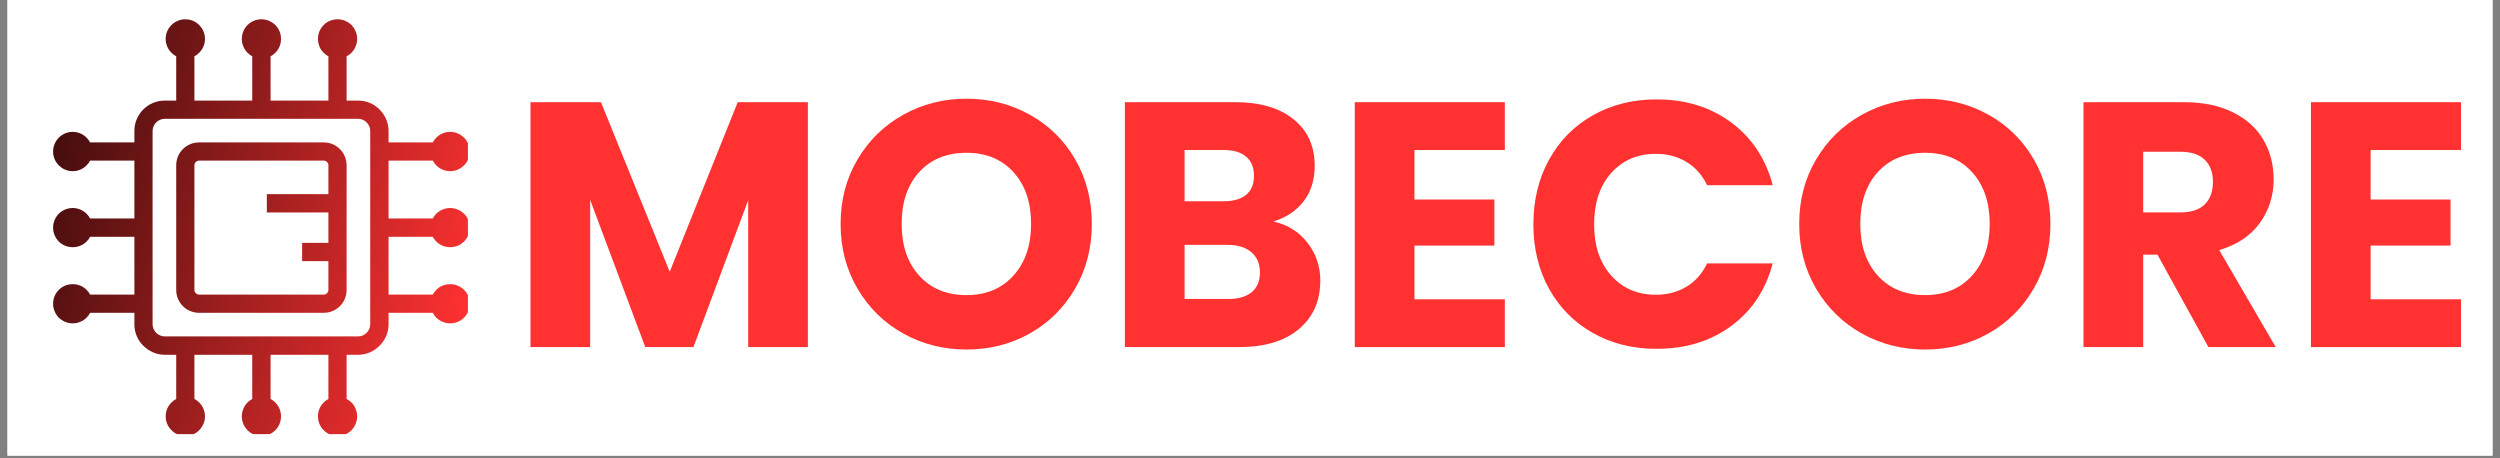 <?xml version="1.0" encoding="UTF-8"?>
<svg xmlns="http://www.w3.org/2000/svg" xmlns:xlink="http://www.w3.org/1999/xlink" width="1200" zoomAndPan="magnify" viewBox="0 0 900 165" height="220" preserveAspectRatio="xMidYMid meet" version="1.0">
  <rect x="0" y="0" width="900" height="165" fill="#808080" stroke="none"/>
  <defs>
    <g></g>
    <clipPath id="9f8129c378">
      <path d="M 2.711 0 L 897.289 0 L 897.289 164.008 L 2.711 164.008 Z M 2.711 0 " clip-rule="nonzero"></path>
    </clipPath>
    <clipPath id="51ac3d36e9">
      <path d="M 13 0 L 895 0 L 895 164.008 L 13 164.008 Z M 13 0 " clip-rule="nonzero"></path>
    </clipPath>
    <clipPath id="0698d7934c">
      <path d="M 6.113 6.941 L 155.457 6.941 L 155.457 156.285 L 6.113 156.285 Z M 6.113 6.941 " clip-rule="nonzero"></path>
    </clipPath>
    <clipPath id="50ac20ef6f">
      <path d="M 6.113 54.57 C 6.113 52.621 6.91 50.82 8.164 49.57 C 9.465 48.27 11.215 47.469 13.164 47.469 C 15.117 47.469 16.918 48.27 18.168 49.57 C 18.668 50.07 19.121 50.621 19.418 51.27 L 35.379 51.27 L 35.379 47.168 C 35.379 44.113 36.582 41.414 38.582 39.414 C 40.582 37.41 43.285 36.211 46.336 36.211 L 50.438 36.211 L 50.438 20.25 C 49.789 19.949 49.238 19.5 48.738 19 C 47.438 17.75 46.637 15.949 46.637 13.996 C 46.637 12.047 47.438 10.293 48.738 8.992 C 49.988 7.742 51.789 6.941 53.742 6.941 C 55.691 6.941 57.441 7.742 58.695 8.992 C 59.996 10.293 60.797 12.047 60.797 13.996 C 60.797 15.949 59.996 17.75 58.695 19 C 58.195 19.5 57.645 19.949 56.992 20.25 L 56.992 36.211 L 77.805 36.211 L 77.805 20.25 C 77.207 19.949 76.605 19.5 76.105 19 C 74.855 17.75 74.055 15.949 74.055 13.996 C 74.055 12.047 74.855 10.293 76.105 8.992 C 77.406 7.742 79.156 6.941 81.109 6.941 C 83.059 6.941 84.809 7.742 86.109 8.992 C 87.41 10.293 88.164 12.047 88.164 13.996 C 88.164 15.949 87.41 17.75 86.109 19 C 85.609 19.5 85.059 19.949 84.41 20.25 L 84.41 36.211 L 105.223 36.211 L 105.223 20.25 C 104.574 19.949 104.023 19.5 103.523 19 C 102.223 17.75 101.469 15.949 101.469 13.996 C 101.469 12.047 102.223 10.293 103.523 8.992 C 104.773 7.742 106.574 6.941 108.523 6.941 C 110.477 6.941 112.227 7.742 113.527 8.992 C 114.777 10.293 115.578 12.047 115.578 13.996 C 115.578 15.949 114.777 17.75 113.527 19 C 113.027 19.5 112.426 19.949 111.777 20.25 L 111.777 36.211 L 115.93 36.211 C 118.93 36.211 121.684 37.41 123.633 39.414 C 125.637 41.414 126.887 44.113 126.887 47.168 L 126.887 51.27 L 142.797 51.27 C 143.148 50.621 143.547 50.07 144.047 49.57 C 145.348 48.27 147.098 47.469 149.051 47.469 C 151 47.469 152.754 48.27 154.055 49.57 C 155.355 50.82 156.105 52.621 156.105 54.57 C 156.105 56.523 155.355 58.273 154.055 59.523 C 152.754 60.824 151 61.625 149.051 61.625 C 147.098 61.625 145.348 60.824 144.047 59.523 C 143.547 59.023 143.148 58.473 142.797 57.824 L 126.887 57.824 L 126.887 78.637 L 142.797 78.637 C 143.148 78.035 143.547 77.438 144.047 76.938 C 145.348 75.684 147.098 74.883 149.051 74.883 C 151 74.883 152.754 75.684 154.055 76.938 C 155.355 78.238 156.105 79.988 156.105 81.938 C 156.105 83.891 155.355 85.641 154.055 86.941 C 152.754 88.242 151 88.992 149.051 88.992 C 147.098 88.992 145.348 88.242 144.047 86.941 C 143.547 86.441 143.148 85.891 142.797 85.242 L 126.887 85.242 L 126.887 106.055 L 142.797 106.055 C 143.148 105.402 143.547 104.852 144.047 104.352 C 145.348 103.051 147.098 102.301 149.051 102.301 C 151 102.301 152.754 103.051 154.055 104.352 C 155.355 105.602 156.105 107.406 156.105 109.355 C 156.105 111.309 155.355 113.059 154.055 114.359 C 152.754 115.609 151 116.41 149.051 116.41 C 147.098 116.41 145.348 115.609 144.047 114.359 C 143.547 113.859 143.148 113.258 142.797 112.609 L 126.887 112.609 L 126.887 116.762 C 126.887 119.762 125.637 122.516 123.633 124.465 C 121.684 126.465 118.93 127.719 115.93 127.719 L 111.777 127.719 L 111.777 143.629 C 112.426 143.977 113.027 144.379 113.527 144.879 C 114.777 146.18 115.578 147.93 115.578 149.883 C 115.578 151.832 114.777 153.582 113.527 154.883 C 112.227 156.184 110.477 156.934 108.523 156.934 C 106.574 156.934 104.773 156.184 103.523 154.883 C 102.223 153.582 101.469 151.832 101.469 149.883 C 101.469 147.93 102.223 146.18 103.523 144.879 C 104.023 144.379 104.574 143.977 105.223 143.629 L 105.223 127.719 L 84.41 127.719 L 84.41 143.629 C 85.059 143.977 85.609 144.379 86.109 144.879 C 87.41 146.18 88.164 147.93 88.164 149.883 C 88.164 151.832 87.41 153.582 86.109 154.883 C 84.809 156.184 83.059 156.934 81.109 156.934 C 79.156 156.934 77.406 156.184 76.105 154.883 C 74.855 153.582 74.055 151.832 74.055 149.883 C 74.055 147.93 74.855 146.18 76.105 144.879 C 76.605 144.379 77.207 143.977 77.805 143.629 L 77.805 127.719 L 56.992 127.719 L 56.992 143.629 C 57.645 143.977 58.195 144.379 58.695 144.879 C 59.996 146.18 60.797 147.93 60.797 149.883 C 60.797 151.832 59.996 153.582 58.695 154.883 C 57.441 156.184 55.691 156.934 53.742 156.934 C 51.789 156.934 49.988 156.184 48.738 154.883 C 47.438 153.582 46.637 151.832 46.637 149.883 C 46.637 147.93 47.438 146.18 48.738 144.879 C 49.238 144.379 49.789 143.977 50.438 143.629 L 50.438 127.719 L 46.336 127.719 C 43.285 127.719 40.582 126.465 38.582 124.465 C 36.582 122.516 35.379 119.762 35.379 116.762 L 35.379 112.609 L 19.418 112.609 C 19.121 113.258 18.668 113.859 18.168 114.359 C 16.918 115.609 15.117 116.41 13.164 116.41 C 11.215 116.41 9.465 115.609 8.164 114.359 C 6.91 113.059 6.113 111.309 6.113 109.355 C 6.113 107.406 6.91 105.602 8.164 104.352 C 9.465 103.051 11.215 102.301 13.164 102.301 C 15.117 102.301 16.918 103.051 18.168 104.352 C 18.668 104.852 19.121 105.402 19.418 106.055 L 35.379 106.055 L 35.379 85.242 L 19.418 85.242 C 19.121 85.891 18.668 86.441 18.168 86.941 C 16.918 88.242 15.117 88.992 13.164 88.992 C 11.215 88.992 9.465 88.242 8.164 86.941 C 6.91 85.641 6.113 83.891 6.113 81.938 C 6.113 79.988 6.91 78.238 8.164 76.938 C 9.465 75.684 11.215 74.883 13.164 74.883 C 15.117 74.883 16.918 75.684 18.168 76.938 C 18.668 77.438 19.121 78.035 19.418 78.637 L 35.379 78.637 L 35.379 57.824 L 19.418 57.824 C 19.121 58.473 18.668 59.023 18.168 59.523 C 16.918 60.824 15.117 61.625 13.164 61.625 C 11.215 61.625 9.465 60.824 8.164 59.523 C 6.91 58.273 6.113 56.523 6.113 54.57 Z M 58.695 51.27 L 103.57 51.27 C 105.824 51.27 107.875 52.172 109.375 53.672 C 110.875 55.172 111.777 57.223 111.777 59.523 L 111.777 104.402 C 111.777 106.652 110.875 108.707 109.375 110.207 C 107.875 111.707 105.824 112.609 103.57 112.609 L 58.695 112.609 C 56.395 112.609 54.34 111.707 52.84 110.207 C 51.34 108.707 50.438 106.652 50.438 104.402 L 50.438 59.523 C 50.438 57.223 51.34 55.172 52.84 53.672 C 54.34 52.172 56.395 51.27 58.695 51.27 Z M 103.57 57.824 L 58.695 57.824 C 58.195 57.824 57.793 58.023 57.492 58.324 C 57.191 58.625 56.992 59.023 56.992 59.523 L 56.992 104.402 C 56.992 104.852 57.191 105.254 57.492 105.555 C 57.793 105.855 58.195 106.055 58.695 106.055 L 103.57 106.055 C 104.023 106.055 104.422 105.855 104.723 105.555 C 105.023 105.254 105.223 104.852 105.223 104.402 L 105.223 93.996 L 95.766 93.996 L 95.766 87.441 L 105.223 87.441 L 105.223 76.484 L 83.059 76.484 L 83.059 69.883 L 105.223 69.883 L 105.223 59.523 C 105.223 59.023 105.023 58.625 104.723 58.324 C 104.422 58.023 104.023 57.824 103.57 57.824 Z M 115.93 42.766 L 46.336 42.766 C 45.137 42.766 44.035 43.266 43.234 44.066 C 42.434 44.867 41.934 45.965 41.934 47.168 L 41.934 116.762 C 41.934 117.961 42.434 119.012 43.234 119.812 C 44.035 120.613 45.137 121.113 46.336 121.113 L 115.93 121.113 C 117.129 121.113 118.18 120.613 118.98 119.812 C 119.781 119.012 120.281 117.961 120.281 116.762 L 120.281 47.168 C 120.281 45.965 119.781 44.867 118.98 44.066 C 118.18 43.266 117.129 42.766 115.93 42.766 Z M 115.93 42.766 " clip-rule="evenodd"></path>
    </clipPath>
    <linearGradient x1="-2.797" gradientTransform="matrix(5.003, 0, 0, 5.003, 6.111, 6.942)" y1="9.079" x2="32.865" gradientUnits="userSpaceOnUse" y2="20.065" id="41e1450202">
      <stop stop-opacity="1" stop-color="rgb(21.33%, 4.099%, 4.099%)" offset="0"></stop>
      <stop stop-opacity="1" stop-color="rgb(21.66%, 4.161%, 4.161%)" offset="0.004"></stop>
      <stop stop-opacity="1" stop-color="rgb(21.989%, 4.225%, 4.225%)" offset="0.008"></stop>
      <stop stop-opacity="1" stop-color="rgb(22.319%, 4.288%, 4.288%)" offset="0.012"></stop>
      <stop stop-opacity="1" stop-color="rgb(22.649%, 4.352%, 4.352%)" offset="0.016"></stop>
      <stop stop-opacity="1" stop-color="rgb(22.977%, 4.414%, 4.414%)" offset="0.02"></stop>
      <stop stop-opacity="1" stop-color="rgb(23.306%, 4.478%, 4.478%)" offset="0.023"></stop>
      <stop stop-opacity="1" stop-color="rgb(23.636%, 4.541%, 4.541%)" offset="0.027"></stop>
      <stop stop-opacity="1" stop-color="rgb(23.965%, 4.605%, 4.605%)" offset="0.031"></stop>
      <stop stop-opacity="1" stop-color="rgb(24.294%, 4.668%, 4.668%)" offset="0.035"></stop>
      <stop stop-opacity="1" stop-color="rgb(24.623%, 4.732%, 4.732%)" offset="0.039"></stop>
      <stop stop-opacity="1" stop-color="rgb(24.953%, 4.794%, 4.794%)" offset="0.043"></stop>
      <stop stop-opacity="1" stop-color="rgb(25.282%, 4.858%, 4.858%)" offset="0.047"></stop>
      <stop stop-opacity="1" stop-color="rgb(25.612%, 4.921%, 4.921%)" offset="0.051"></stop>
      <stop stop-opacity="1" stop-color="rgb(25.941%, 4.985%, 4.985%)" offset="0.055"></stop>
      <stop stop-opacity="1" stop-color="rgb(26.27%, 5.048%, 5.048%)" offset="0.059"></stop>
      <stop stop-opacity="1" stop-color="rgb(26.599%, 5.112%, 5.112%)" offset="0.062"></stop>
      <stop stop-opacity="1" stop-color="rgb(26.929%, 5.174%, 5.174%)" offset="0.066"></stop>
      <stop stop-opacity="1" stop-color="rgb(27.258%, 5.238%, 5.238%)" offset="0.07"></stop>
      <stop stop-opacity="1" stop-color="rgb(27.588%, 5.301%, 5.301%)" offset="0.074"></stop>
      <stop stop-opacity="1" stop-color="rgb(27.917%, 5.365%, 5.365%)" offset="0.078"></stop>
      <stop stop-opacity="1" stop-color="rgb(28.246%, 5.428%, 5.428%)" offset="0.082"></stop>
      <stop stop-opacity="1" stop-color="rgb(28.575%, 5.492%, 5.492%)" offset="0.086"></stop>
      <stop stop-opacity="1" stop-color="rgb(28.905%, 5.554%, 5.554%)" offset="0.09"></stop>
      <stop stop-opacity="1" stop-color="rgb(29.234%, 5.618%, 5.618%)" offset="0.094"></stop>
      <stop stop-opacity="1" stop-color="rgb(29.564%, 5.681%, 5.681%)" offset="0.098"></stop>
      <stop stop-opacity="1" stop-color="rgb(29.893%, 5.745%, 5.745%)" offset="0.102"></stop>
      <stop stop-opacity="1" stop-color="rgb(30.222%, 5.807%, 5.807%)" offset="0.105"></stop>
      <stop stop-opacity="1" stop-color="rgb(30.551%, 5.872%, 5.872%)" offset="0.109"></stop>
      <stop stop-opacity="1" stop-color="rgb(30.881%, 5.934%, 5.934%)" offset="0.113"></stop>
      <stop stop-opacity="1" stop-color="rgb(31.21%, 5.998%, 5.998%)" offset="0.117"></stop>
      <stop stop-opacity="1" stop-color="rgb(31.54%, 6.061%, 6.061%)" offset="0.121"></stop>
      <stop stop-opacity="1" stop-color="rgb(31.87%, 6.125%, 6.125%)" offset="0.125"></stop>
      <stop stop-opacity="1" stop-color="rgb(32.198%, 6.187%, 6.187%)" offset="0.129"></stop>
      <stop stop-opacity="1" stop-color="rgb(32.527%, 6.252%, 6.252%)" offset="0.133"></stop>
      <stop stop-opacity="1" stop-color="rgb(32.857%, 6.314%, 6.314%)" offset="0.137"></stop>
      <stop stop-opacity="1" stop-color="rgb(33.186%, 6.378%, 6.378%)" offset="0.141"></stop>
      <stop stop-opacity="1" stop-color="rgb(33.516%, 6.441%, 6.441%)" offset="0.145"></stop>
      <stop stop-opacity="1" stop-color="rgb(33.846%, 6.505%, 6.505%)" offset="0.148"></stop>
      <stop stop-opacity="1" stop-color="rgb(34.174%, 6.567%, 6.567%)" offset="0.152"></stop>
      <stop stop-opacity="1" stop-color="rgb(34.503%, 6.631%, 6.631%)" offset="0.156"></stop>
      <stop stop-opacity="1" stop-color="rgb(34.833%, 6.694%, 6.694%)" offset="0.16"></stop>
      <stop stop-opacity="1" stop-color="rgb(35.162%, 6.758%, 6.758%)" offset="0.164"></stop>
      <stop stop-opacity="1" stop-color="rgb(35.49%, 6.821%, 6.821%)" offset="0.168"></stop>
      <stop stop-opacity="1" stop-color="rgb(35.82%, 6.885%, 6.885%)" offset="0.172"></stop>
      <stop stop-opacity="1" stop-color="rgb(36.15%, 6.947%, 6.947%)" offset="0.176"></stop>
      <stop stop-opacity="1" stop-color="rgb(36.479%, 7.011%, 7.011%)" offset="0.18"></stop>
      <stop stop-opacity="1" stop-color="rgb(36.809%, 7.074%, 7.074%)" offset="0.184"></stop>
      <stop stop-opacity="1" stop-color="rgb(37.138%, 7.138%, 7.138%)" offset="0.188"></stop>
      <stop stop-opacity="1" stop-color="rgb(37.466%, 7.201%, 7.201%)" offset="0.191"></stop>
      <stop stop-opacity="1" stop-color="rgb(37.796%, 7.263%, 7.263%)" offset="0.195"></stop>
      <stop stop-opacity="1" stop-color="rgb(38.126%, 7.326%, 7.326%)" offset="0.199"></stop>
      <stop stop-opacity="1" stop-color="rgb(38.455%, 7.39%, 7.39%)" offset="0.203"></stop>
      <stop stop-opacity="1" stop-color="rgb(38.785%, 7.452%, 7.452%)" offset="0.207"></stop>
      <stop stop-opacity="1" stop-color="rgb(39.114%, 7.516%, 7.516%)" offset="0.211"></stop>
      <stop stop-opacity="1" stop-color="rgb(39.442%, 7.579%, 7.579%)" offset="0.215"></stop>
      <stop stop-opacity="1" stop-color="rgb(39.772%, 7.643%, 7.643%)" offset="0.219"></stop>
      <stop stop-opacity="1" stop-color="rgb(40.102%, 7.706%, 7.706%)" offset="0.223"></stop>
      <stop stop-opacity="1" stop-color="rgb(40.431%, 7.77%, 7.77%)" offset="0.227"></stop>
      <stop stop-opacity="1" stop-color="rgb(40.761%, 7.832%, 7.832%)" offset="0.23"></stop>
      <stop stop-opacity="1" stop-color="rgb(41.09%, 7.896%, 7.896%)" offset="0.234"></stop>
      <stop stop-opacity="1" stop-color="rgb(41.418%, 7.959%, 7.959%)" offset="0.238"></stop>
      <stop stop-opacity="1" stop-color="rgb(41.748%, 8.023%, 8.023%)" offset="0.242"></stop>
      <stop stop-opacity="1" stop-color="rgb(42.078%, 8.086%, 8.086%)" offset="0.246"></stop>
      <stop stop-opacity="1" stop-color="rgb(42.407%, 8.15%, 8.15%)" offset="0.25"></stop>
      <stop stop-opacity="1" stop-color="rgb(42.737%, 8.212%, 8.212%)" offset="0.254"></stop>
      <stop stop-opacity="1" stop-color="rgb(43.066%, 8.276%, 8.276%)" offset="0.258"></stop>
      <stop stop-opacity="1" stop-color="rgb(43.394%, 8.339%, 8.339%)" offset="0.262"></stop>
      <stop stop-opacity="1" stop-color="rgb(43.724%, 8.403%, 8.403%)" offset="0.266"></stop>
      <stop stop-opacity="1" stop-color="rgb(44.054%, 8.466%, 8.466%)" offset="0.27"></stop>
      <stop stop-opacity="1" stop-color="rgb(44.383%, 8.53%, 8.53%)" offset="0.273"></stop>
      <stop stop-opacity="1" stop-color="rgb(44.713%, 8.592%, 8.592%)" offset="0.277"></stop>
      <stop stop-opacity="1" stop-color="rgb(45.042%, 8.656%, 8.656%)" offset="0.281"></stop>
      <stop stop-opacity="1" stop-color="rgb(45.37%, 8.719%, 8.719%)" offset="0.285"></stop>
      <stop stop-opacity="1" stop-color="rgb(45.7%, 8.783%, 8.783%)" offset="0.289"></stop>
      <stop stop-opacity="1" stop-color="rgb(46.03%, 8.846%, 8.846%)" offset="0.293"></stop>
      <stop stop-opacity="1" stop-color="rgb(46.359%, 8.91%, 8.91%)" offset="0.297"></stop>
      <stop stop-opacity="1" stop-color="rgb(46.687%, 8.972%, 8.972%)" offset="0.301"></stop>
      <stop stop-opacity="1" stop-color="rgb(47.017%, 9.036%, 9.036%)" offset="0.305"></stop>
      <stop stop-opacity="1" stop-color="rgb(47.346%, 9.099%, 9.099%)" offset="0.309"></stop>
      <stop stop-opacity="1" stop-color="rgb(47.676%, 9.163%, 9.163%)" offset="0.312"></stop>
      <stop stop-opacity="1" stop-color="rgb(48.006%, 9.225%, 9.225%)" offset="0.316"></stop>
      <stop stop-opacity="1" stop-color="rgb(48.335%, 9.29%, 9.29%)" offset="0.32"></stop>
      <stop stop-opacity="1" stop-color="rgb(48.663%, 9.352%, 9.352%)" offset="0.324"></stop>
      <stop stop-opacity="1" stop-color="rgb(48.993%, 9.416%, 9.416%)" offset="0.328"></stop>
      <stop stop-opacity="1" stop-color="rgb(49.323%, 9.479%, 9.479%)" offset="0.332"></stop>
      <stop stop-opacity="1" stop-color="rgb(49.652%, 9.543%, 9.543%)" offset="0.336"></stop>
      <stop stop-opacity="1" stop-color="rgb(49.982%, 9.605%, 9.605%)" offset="0.34"></stop>
      <stop stop-opacity="1" stop-color="rgb(50.311%, 9.669%, 9.669%)" offset="0.344"></stop>
      <stop stop-opacity="1" stop-color="rgb(50.639%, 9.732%, 9.732%)" offset="0.348"></stop>
      <stop stop-opacity="1" stop-color="rgb(50.969%, 9.796%, 9.796%)" offset="0.352"></stop>
      <stop stop-opacity="1" stop-color="rgb(51.299%, 9.859%, 9.859%)" offset="0.355"></stop>
      <stop stop-opacity="1" stop-color="rgb(51.628%, 9.923%, 9.923%)" offset="0.359"></stop>
      <stop stop-opacity="1" stop-color="rgb(51.958%, 9.985%, 9.985%)" offset="0.363"></stop>
      <stop stop-opacity="1" stop-color="rgb(52.287%, 10.049%, 10.049%)" offset="0.367"></stop>
      <stop stop-opacity="1" stop-color="rgb(52.615%, 10.112%, 10.112%)" offset="0.371"></stop>
      <stop stop-opacity="1" stop-color="rgb(52.945%, 10.176%, 10.176%)" offset="0.375"></stop>
      <stop stop-opacity="1" stop-color="rgb(53.275%, 10.239%, 10.239%)" offset="0.379"></stop>
      <stop stop-opacity="1" stop-color="rgb(53.604%, 10.303%, 10.303%)" offset="0.383"></stop>
      <stop stop-opacity="1" stop-color="rgb(53.934%, 10.365%, 10.365%)" offset="0.387"></stop>
      <stop stop-opacity="1" stop-color="rgb(54.263%, 10.429%, 10.429%)" offset="0.391"></stop>
      <stop stop-opacity="1" stop-color="rgb(54.591%, 10.492%, 10.492%)" offset="0.395"></stop>
      <stop stop-opacity="1" stop-color="rgb(54.921%, 10.555%, 10.555%)" offset="0.398"></stop>
      <stop stop-opacity="1" stop-color="rgb(55.251%, 10.617%, 10.617%)" offset="0.402"></stop>
      <stop stop-opacity="1" stop-color="rgb(55.58%, 10.681%, 10.681%)" offset="0.406"></stop>
      <stop stop-opacity="1" stop-color="rgb(55.91%, 10.744%, 10.744%)" offset="0.41"></stop>
      <stop stop-opacity="1" stop-color="rgb(56.239%, 10.808%, 10.808%)" offset="0.414"></stop>
      <stop stop-opacity="1" stop-color="rgb(56.567%, 10.87%, 10.87%)" offset="0.418"></stop>
      <stop stop-opacity="1" stop-color="rgb(56.897%, 10.934%, 10.934%)" offset="0.422"></stop>
      <stop stop-opacity="1" stop-color="rgb(57.227%, 10.997%, 10.997%)" offset="0.426"></stop>
      <stop stop-opacity="1" stop-color="rgb(57.556%, 11.061%, 11.061%)" offset="0.43"></stop>
      <stop stop-opacity="1" stop-color="rgb(57.884%, 11.124%, 11.124%)" offset="0.434"></stop>
      <stop stop-opacity="1" stop-color="rgb(58.214%, 11.188%, 11.188%)" offset="0.438"></stop>
      <stop stop-opacity="1" stop-color="rgb(58.543%, 11.25%, 11.25%)" offset="0.441"></stop>
      <stop stop-opacity="1" stop-color="rgb(58.873%, 11.314%, 11.314%)" offset="0.445"></stop>
      <stop stop-opacity="1" stop-color="rgb(59.203%, 11.377%, 11.377%)" offset="0.449"></stop>
      <stop stop-opacity="1" stop-color="rgb(59.532%, 11.441%, 11.441%)" offset="0.453"></stop>
      <stop stop-opacity="1" stop-color="rgb(59.86%, 11.504%, 11.504%)" offset="0.457"></stop>
      <stop stop-opacity="1" stop-color="rgb(60.19%, 11.568%, 11.568%)" offset="0.461"></stop>
      <stop stop-opacity="1" stop-color="rgb(60.519%, 11.63%, 11.63%)" offset="0.465"></stop>
      <stop stop-opacity="1" stop-color="rgb(60.849%, 11.694%, 11.694%)" offset="0.469"></stop>
      <stop stop-opacity="1" stop-color="rgb(61.179%, 11.757%, 11.757%)" offset="0.473"></stop>
      <stop stop-opacity="1" stop-color="rgb(61.508%, 11.821%, 11.821%)" offset="0.477"></stop>
      <stop stop-opacity="1" stop-color="rgb(61.836%, 11.884%, 11.884%)" offset="0.48"></stop>
      <stop stop-opacity="1" stop-color="rgb(62.166%, 11.948%, 11.948%)" offset="0.484"></stop>
      <stop stop-opacity="1" stop-color="rgb(62.495%, 12.01%, 12.01%)" offset="0.488"></stop>
      <stop stop-opacity="1" stop-color="rgb(62.825%, 12.074%, 12.074%)" offset="0.492"></stop>
      <stop stop-opacity="1" stop-color="rgb(63.155%, 12.137%, 12.137%)" offset="0.496"></stop>
      <stop stop-opacity="1" stop-color="rgb(63.484%, 12.201%, 12.201%)" offset="0.5"></stop>
      <stop stop-opacity="1" stop-color="rgb(63.812%, 12.263%, 12.263%)" offset="0.504"></stop>
      <stop stop-opacity="1" stop-color="rgb(64.142%, 12.328%, 12.328%)" offset="0.508"></stop>
      <stop stop-opacity="1" stop-color="rgb(64.471%, 12.39%, 12.39%)" offset="0.512"></stop>
      <stop stop-opacity="1" stop-color="rgb(64.801%, 12.454%, 12.454%)" offset="0.516"></stop>
      <stop stop-opacity="1" stop-color="rgb(65.131%, 12.517%, 12.517%)" offset="0.52"></stop>
      <stop stop-opacity="1" stop-color="rgb(65.46%, 12.581%, 12.581%)" offset="0.523"></stop>
      <stop stop-opacity="1" stop-color="rgb(65.788%, 12.643%, 12.643%)" offset="0.527"></stop>
      <stop stop-opacity="1" stop-color="rgb(66.118%, 12.708%, 12.708%)" offset="0.531"></stop>
      <stop stop-opacity="1" stop-color="rgb(66.447%, 12.77%, 12.77%)" offset="0.535"></stop>
      <stop stop-opacity="1" stop-color="rgb(66.777%, 12.834%, 12.834%)" offset="0.539"></stop>
      <stop stop-opacity="1" stop-color="rgb(67.107%, 12.897%, 12.897%)" offset="0.543"></stop>
      <stop stop-opacity="1" stop-color="rgb(67.436%, 12.961%, 12.961%)" offset="0.547"></stop>
      <stop stop-opacity="1" stop-color="rgb(67.764%, 13.023%, 13.023%)" offset="0.551"></stop>
      <stop stop-opacity="1" stop-color="rgb(68.094%, 13.087%, 13.087%)" offset="0.555"></stop>
      <stop stop-opacity="1" stop-color="rgb(68.423%, 13.15%, 13.15%)" offset="0.559"></stop>
      <stop stop-opacity="1" stop-color="rgb(68.753%, 13.214%, 13.214%)" offset="0.562"></stop>
      <stop stop-opacity="1" stop-color="rgb(69.081%, 13.277%, 13.277%)" offset="0.566"></stop>
      <stop stop-opacity="1" stop-color="rgb(69.411%, 13.341%, 13.341%)" offset="0.57"></stop>
      <stop stop-opacity="1" stop-color="rgb(69.74%, 13.403%, 13.403%)" offset="0.574"></stop>
      <stop stop-opacity="1" stop-color="rgb(70.07%, 13.467%, 13.467%)" offset="0.578"></stop>
      <stop stop-opacity="1" stop-color="rgb(70.399%, 13.53%, 13.53%)" offset="0.582"></stop>
      <stop stop-opacity="1" stop-color="rgb(70.729%, 13.594%, 13.594%)" offset="0.586"></stop>
      <stop stop-opacity="1" stop-color="rgb(71.057%, 13.657%, 13.657%)" offset="0.59"></stop>
      <stop stop-opacity="1" stop-color="rgb(71.387%, 13.721%, 13.721%)" offset="0.594"></stop>
      <stop stop-opacity="1" stop-color="rgb(71.716%, 13.783%, 13.783%)" offset="0.598"></stop>
      <stop stop-opacity="1" stop-color="rgb(72.046%, 13.847%, 13.847%)" offset="0.602"></stop>
      <stop stop-opacity="1" stop-color="rgb(72.375%, 13.91%, 13.91%)" offset="0.605"></stop>
      <stop stop-opacity="1" stop-color="rgb(72.705%, 13.972%, 13.972%)" offset="0.609"></stop>
      <stop stop-opacity="1" stop-color="rgb(73.033%, 14.035%, 14.035%)" offset="0.613"></stop>
      <stop stop-opacity="1" stop-color="rgb(73.363%, 14.099%, 14.099%)" offset="0.617"></stop>
      <stop stop-opacity="1" stop-color="rgb(73.692%, 14.162%, 14.162%)" offset="0.621"></stop>
      <stop stop-opacity="1" stop-color="rgb(74.022%, 14.226%, 14.226%)" offset="0.625"></stop>
      <stop stop-opacity="1" stop-color="rgb(74.352%, 14.288%, 14.288%)" offset="0.629"></stop>
      <stop stop-opacity="1" stop-color="rgb(74.681%, 14.352%, 14.352%)" offset="0.633"></stop>
      <stop stop-opacity="1" stop-color="rgb(75.009%, 14.415%, 14.415%)" offset="0.637"></stop>
      <stop stop-opacity="1" stop-color="rgb(75.339%, 14.479%, 14.479%)" offset="0.641"></stop>
      <stop stop-opacity="1" stop-color="rgb(75.668%, 14.542%, 14.542%)" offset="0.645"></stop>
      <stop stop-opacity="1" stop-color="rgb(75.998%, 14.606%, 14.606%)" offset="0.648"></stop>
      <stop stop-opacity="1" stop-color="rgb(76.328%, 14.668%, 14.668%)" offset="0.652"></stop>
      <stop stop-opacity="1" stop-color="rgb(76.657%, 14.732%, 14.732%)" offset="0.656"></stop>
      <stop stop-opacity="1" stop-color="rgb(76.985%, 14.795%, 14.795%)" offset="0.66"></stop>
      <stop stop-opacity="1" stop-color="rgb(77.315%, 14.859%, 14.859%)" offset="0.664"></stop>
      <stop stop-opacity="1" stop-color="rgb(77.644%, 14.922%, 14.922%)" offset="0.668"></stop>
      <stop stop-opacity="1" stop-color="rgb(77.974%, 14.986%, 14.986%)" offset="0.672"></stop>
      <stop stop-opacity="1" stop-color="rgb(78.304%, 15.048%, 15.048%)" offset="0.676"></stop>
      <stop stop-opacity="1" stop-color="rgb(78.633%, 15.112%, 15.112%)" offset="0.68"></stop>
      <stop stop-opacity="1" stop-color="rgb(78.961%, 15.175%, 15.175%)" offset="0.684"></stop>
      <stop stop-opacity="1" stop-color="rgb(79.291%, 15.239%, 15.239%)" offset="0.688"></stop>
      <stop stop-opacity="1" stop-color="rgb(79.62%, 15.302%, 15.302%)" offset="0.691"></stop>
      <stop stop-opacity="1" stop-color="rgb(79.95%, 15.366%, 15.366%)" offset="0.695"></stop>
      <stop stop-opacity="1" stop-color="rgb(80.278%, 15.428%, 15.428%)" offset="0.699"></stop>
      <stop stop-opacity="1" stop-color="rgb(80.608%, 15.492%, 15.492%)" offset="0.703"></stop>
      <stop stop-opacity="1" stop-color="rgb(80.937%, 15.555%, 15.555%)" offset="0.707"></stop>
      <stop stop-opacity="1" stop-color="rgb(81.267%, 15.619%, 15.619%)" offset="0.711"></stop>
      <stop stop-opacity="1" stop-color="rgb(81.596%, 15.681%, 15.681%)" offset="0.715"></stop>
      <stop stop-opacity="1" stop-color="rgb(81.926%, 15.746%, 15.746%)" offset="0.719"></stop>
      <stop stop-opacity="1" stop-color="rgb(82.254%, 15.808%, 15.808%)" offset="0.723"></stop>
      <stop stop-opacity="1" stop-color="rgb(82.584%, 15.872%, 15.872%)" offset="0.727"></stop>
      <stop stop-opacity="1" stop-color="rgb(82.913%, 15.935%, 15.935%)" offset="0.73"></stop>
      <stop stop-opacity="1" stop-color="rgb(83.243%, 15.999%, 15.999%)" offset="0.734"></stop>
      <stop stop-opacity="1" stop-color="rgb(83.572%, 16.061%, 16.061%)" offset="0.738"></stop>
      <stop stop-opacity="1" stop-color="rgb(83.902%, 16.125%, 16.125%)" offset="0.742"></stop>
      <stop stop-opacity="1" stop-color="rgb(84.23%, 16.188%, 16.188%)" offset="0.746"></stop>
      <stop stop-opacity="1" stop-color="rgb(84.56%, 16.252%, 16.252%)" offset="0.75"></stop>
      <stop stop-opacity="1" stop-color="rgb(84.889%, 16.315%, 16.315%)" offset="0.754"></stop>
      <stop stop-opacity="1" stop-color="rgb(85.219%, 16.379%, 16.379%)" offset="0.758"></stop>
      <stop stop-opacity="1" stop-color="rgb(85.548%, 16.441%, 16.441%)" offset="0.762"></stop>
      <stop stop-opacity="1" stop-color="rgb(85.878%, 16.505%, 16.505%)" offset="0.766"></stop>
      <stop stop-opacity="1" stop-color="rgb(86.206%, 16.568%, 16.568%)" offset="0.77"></stop>
      <stop stop-opacity="1" stop-color="rgb(86.536%, 16.632%, 16.632%)" offset="0.773"></stop>
      <stop stop-opacity="1" stop-color="rgb(86.865%, 16.695%, 16.695%)" offset="0.777"></stop>
      <stop stop-opacity="1" stop-color="rgb(87.195%, 16.759%, 16.759%)" offset="0.781"></stop>
      <stop stop-opacity="1" stop-color="rgb(87.524%, 16.821%, 16.821%)" offset="0.785"></stop>
      <stop stop-opacity="1" stop-color="rgb(87.854%, 16.885%, 16.885%)" offset="0.789"></stop>
      <stop stop-opacity="1" stop-color="rgb(88.182%, 16.948%, 16.948%)" offset="0.793"></stop>
      <stop stop-opacity="1" stop-color="rgb(88.512%, 17.012%, 17.012%)" offset="0.797"></stop>
      <stop stop-opacity="1" stop-color="rgb(88.841%, 17.075%, 17.075%)" offset="0.801"></stop>
      <stop stop-opacity="1" stop-color="rgb(89.171%, 17.139%, 17.139%)" offset="0.805"></stop>
      <stop stop-opacity="1" stop-color="rgb(89.5%, 17.201%, 17.201%)" offset="0.809"></stop>
      <stop stop-opacity="1" stop-color="rgb(89.83%, 17.265%, 17.265%)" offset="0.812"></stop>
      <stop stop-opacity="1" stop-color="rgb(90.158%, 17.328%, 17.328%)" offset="0.816"></stop>
      <stop stop-opacity="1" stop-color="rgb(90.488%, 17.39%, 17.39%)" offset="0.82"></stop>
      <stop stop-opacity="1" stop-color="rgb(90.817%, 17.453%, 17.453%)" offset="0.824"></stop>
      <stop stop-opacity="1" stop-color="rgb(91.147%, 17.517%, 17.517%)" offset="0.828"></stop>
      <stop stop-opacity="1" stop-color="rgb(91.475%, 17.58%, 17.58%)" offset="0.832"></stop>
      <stop stop-opacity="1" stop-color="rgb(91.805%, 17.644%, 17.644%)" offset="0.836"></stop>
      <stop stop-opacity="1" stop-color="rgb(92.134%, 17.706%, 17.706%)" offset="0.84"></stop>
      <stop stop-opacity="1" stop-color="rgb(92.464%, 17.77%, 17.77%)" offset="0.844"></stop>
      <stop stop-opacity="1" stop-color="rgb(92.793%, 17.833%, 17.833%)" offset="0.848"></stop>
      <stop stop-opacity="1" stop-color="rgb(93.123%, 17.897%, 17.897%)" offset="0.852"></stop>
      <stop stop-opacity="1" stop-color="rgb(93.451%, 17.96%, 17.96%)" offset="0.855"></stop>
      <stop stop-opacity="1" stop-color="rgb(93.781%, 18.024%, 18.024%)" offset="0.859"></stop>
      <stop stop-opacity="1" stop-color="rgb(94.11%, 18.086%, 18.086%)" offset="0.863"></stop>
      <stop stop-opacity="1" stop-color="rgb(94.44%, 18.15%, 18.15%)" offset="0.867"></stop>
      <stop stop-opacity="1" stop-color="rgb(94.769%, 18.213%, 18.213%)" offset="0.871"></stop>
      <stop stop-opacity="1" stop-color="rgb(95.099%, 18.277%, 18.277%)" offset="0.875"></stop>
      <stop stop-opacity="1" stop-color="rgb(95.427%, 18.34%, 18.34%)" offset="0.879"></stop>
      <stop stop-opacity="1" stop-color="rgb(95.757%, 18.404%, 18.404%)" offset="0.883"></stop>
      <stop stop-opacity="1" stop-color="rgb(96.086%, 18.466%, 18.466%)" offset="0.887"></stop>
      <stop stop-opacity="1" stop-color="rgb(96.416%, 18.53%, 18.53%)" offset="0.891"></stop>
      <stop stop-opacity="1" stop-color="rgb(96.745%, 18.593%, 18.593%)" offset="0.895"></stop>
      <stop stop-opacity="1" stop-color="rgb(97.075%, 18.657%, 18.657%)" offset="0.898"></stop>
      <stop stop-opacity="1" stop-color="rgb(97.403%, 18.719%, 18.719%)" offset="0.902"></stop>
      <stop stop-opacity="1" stop-color="rgb(97.733%, 18.784%, 18.784%)" offset="0.906"></stop>
      <stop stop-opacity="1" stop-color="rgb(98.062%, 18.846%, 18.846%)" offset="0.91"></stop>
      <stop stop-opacity="1" stop-color="rgb(98.392%, 18.91%, 18.91%)" offset="0.914"></stop>
      <stop stop-opacity="1" stop-color="rgb(98.721%, 18.973%, 18.973%)" offset="0.918"></stop>
      <stop stop-opacity="1" stop-color="rgb(99.051%, 19.037%, 19.037%)" offset="0.922"></stop>
      <stop stop-opacity="1" stop-color="rgb(99.379%, 19.099%, 19.099%)" offset="0.926"></stop>
      <stop stop-opacity="1" stop-color="rgb(99.709%, 19.164%, 19.164%)" offset="0.93"></stop>
      <stop stop-opacity="1" stop-color="rgb(99.854%, 19.191%, 19.191%)" offset="0.938"></stop>
      <stop stop-opacity="1" stop-color="rgb(100%, 19.22%, 19.22%)" offset="1"></stop>
    </linearGradient>
    <clipPath id="8c219e4aee">
      <path d="M 170 0 L 881.664 0 L 881.664 164.008 L 170 164.008 Z M 170 0 " clip-rule="nonzero"></path>
    </clipPath>
    <clipPath id="664e16f600">
      <rect x="0" width="712" y="0" height="165"></rect>
    </clipPath>
    <clipPath id="6ce1f31163">
      <rect x="0" width="882" y="0" height="165"></rect>
    </clipPath>
  </defs>
  <g clip-path="url(#9f8129c378)">
    <path fill="#ffffff" d="M 2.711 0 L 897.289 0 L 897.289 164.008 L 2.711 164.008 Z M 2.711 0 " fill-opacity="1" fill-rule="nonzero"></path>
    <path fill="#ffffff" d="M 2.711 0 L 897.289 0 L 897.289 164.008 L 2.711 164.008 Z M 2.711 0 " fill-opacity="1" fill-rule="nonzero"></path>
  </g>
  <g clip-path="url(#51ac3d36e9)">
    <g transform="matrix(1, 0, 0, 1, 13, 0)">
      <g clip-path="url(#6ce1f31163)">
        <g clip-path="url(#0698d7934c)">
          <g clip-path="url(#50ac20ef6f)">
            <path fill="url(#41e1450202)" d="M 6.113 6.941 L 6.113 156.285 L 155.457 156.285 L 155.457 6.941 Z M 6.113 6.941 " fill-rule="nonzero"></path>
          </g>
        </g>
        <g clip-path="url(#8c219e4aee)">
          <g transform="matrix(1, 0, 0, 1, 170, 0)">
            <g clip-path="url(#664e16f600)">
              <g fill="#ff3131" fill-opacity="1">
                <g transform="translate(0.192, 124.955)">
                  <g>
                    <path d="M 107.641 -88.172 L 107.641 0 L 86.156 0 L 86.156 -52.875 L 66.438 0 L 49.109 0 L 29.266 -53 L 29.266 0 L 7.781 0 L 7.781 -88.172 L 33.156 -88.172 L 57.906 -27.125 L 82.391 -88.172 Z M 107.641 -88.172 "></path>
                  </g>
                </g>
              </g>
              <g fill="#ff3131" fill-opacity="1">
                <g transform="translate(115.476, 124.955)">
                  <g>
                    <path d="M 49.484 0.875 C 41.191 0.875 33.594 -1.047 26.688 -4.891 C 19.781 -8.742 14.297 -14.125 10.234 -21.031 C 6.172 -27.938 4.141 -35.703 4.141 -44.328 C 4.141 -52.953 6.172 -60.695 10.234 -67.562 C 14.297 -74.438 19.781 -79.797 26.688 -83.641 C 33.594 -87.492 41.191 -89.422 49.484 -89.422 C 57.773 -89.422 65.375 -87.492 72.281 -83.641 C 79.188 -79.797 84.629 -74.438 88.609 -67.562 C 92.586 -60.695 94.578 -52.953 94.578 -44.328 C 94.578 -35.703 92.566 -27.938 88.547 -21.031 C 84.523 -14.125 79.082 -8.742 72.219 -4.891 C 65.352 -1.047 57.773 0.875 49.484 0.875 Z M 49.484 -18.719 C 56.516 -18.719 62.145 -21.062 66.375 -25.75 C 70.602 -30.438 72.719 -36.629 72.719 -44.328 C 72.719 -52.117 70.602 -58.336 66.375 -62.984 C 62.145 -67.629 56.516 -69.953 49.484 -69.953 C 42.367 -69.953 36.695 -67.648 32.469 -63.047 C 28.238 -58.441 26.125 -52.203 26.125 -44.328 C 26.125 -36.547 28.238 -30.332 32.469 -25.688 C 36.695 -21.039 42.367 -18.719 49.484 -18.719 Z M 49.484 -18.719 "></path>
                  </g>
                </g>
              </g>
              <g fill="#ff3131" fill-opacity="1">
                <g transform="translate(214.183, 124.955)">
                  <g>
                    <path d="M 61.172 -45.219 C 66.273 -44.125 70.375 -41.586 73.469 -37.609 C 76.57 -33.641 78.125 -29.098 78.125 -23.984 C 78.125 -16.617 75.547 -10.781 70.391 -6.469 C 65.242 -2.156 58.066 0 48.859 0 L 7.781 0 L 7.781 -88.172 L 47.469 -88.172 C 56.426 -88.172 63.438 -86.117 68.5 -82.016 C 73.57 -77.91 76.109 -72.344 76.109 -65.312 C 76.109 -60.113 74.75 -55.797 72.031 -52.359 C 69.312 -48.93 65.691 -46.551 61.172 -45.219 Z M 29.266 -52.5 L 43.328 -52.5 C 46.848 -52.5 49.547 -53.27 51.422 -54.812 C 53.305 -56.363 54.25 -58.648 54.25 -61.672 C 54.25 -64.68 53.305 -66.977 51.422 -68.562 C 49.547 -70.156 46.848 -70.953 43.328 -70.953 L 29.266 -70.953 Z M 45.094 -17.328 C 48.688 -17.328 51.469 -18.145 53.438 -19.781 C 55.406 -21.414 56.391 -23.781 56.391 -26.875 C 56.391 -29.977 55.363 -32.406 53.312 -34.156 C 51.258 -35.914 48.438 -36.797 44.844 -36.797 L 29.266 -36.797 L 29.266 -17.328 Z M 45.094 -17.328 "></path>
                  </g>
                </g>
              </g>
              <g fill="#ff3131" fill-opacity="1">
                <g transform="translate(296.942, 124.955)">
                  <g>
                    <path d="M 29.266 -70.953 L 29.266 -53.125 L 58.031 -53.125 L 58.031 -36.547 L 29.266 -36.547 L 29.266 -17.203 L 61.797 -17.203 L 61.797 0 L 7.781 0 L 7.781 -88.172 L 61.797 -88.172 L 61.797 -70.953 Z M 29.266 -70.953 "></path>
                  </g>
                </g>
              </g>
              <g fill="#ff3131" fill-opacity="1">
                <g transform="translate(364.881, 124.955)">
                  <g>
                    <path d="M 4.141 -44.203 C 4.141 -52.91 6.023 -60.676 9.797 -67.5 C 13.566 -74.332 18.82 -79.648 25.562 -83.453 C 32.301 -87.266 39.941 -89.172 48.484 -89.172 C 58.941 -89.172 67.895 -86.406 75.344 -80.875 C 82.801 -75.352 87.785 -67.82 90.297 -58.281 L 66.688 -58.281 C 64.926 -61.957 62.43 -64.758 59.203 -66.688 C 55.984 -68.613 52.328 -69.578 48.234 -69.578 C 41.617 -69.578 36.258 -67.273 32.156 -62.672 C 28.051 -58.066 26 -51.91 26 -44.203 C 26 -36.504 28.051 -30.352 32.156 -25.75 C 36.258 -21.145 41.617 -18.844 48.234 -18.844 C 52.328 -18.844 55.984 -19.801 59.203 -21.719 C 62.43 -23.645 64.926 -26.453 66.688 -30.141 L 90.297 -30.141 C 87.785 -20.598 82.801 -13.082 75.344 -7.594 C 67.895 -2.113 58.941 0.625 48.484 0.625 C 39.941 0.625 32.301 -1.273 25.562 -5.078 C 18.82 -8.891 13.566 -14.188 9.797 -20.969 C 6.023 -27.75 4.141 -35.492 4.141 -44.203 Z M 4.141 -44.203 "></path>
                  </g>
                </g>
              </g>
              <g fill="#ff3131" fill-opacity="1">
                <g transform="translate(460.575, 124.955)">
                  <g>
                    <path d="M 49.484 0.875 C 41.191 0.875 33.594 -1.047 26.688 -4.891 C 19.781 -8.742 14.297 -14.125 10.234 -21.031 C 6.172 -27.938 4.141 -35.703 4.141 -44.328 C 4.141 -52.953 6.172 -60.695 10.234 -67.562 C 14.297 -74.438 19.781 -79.797 26.688 -83.641 C 33.594 -87.492 41.191 -89.422 49.484 -89.422 C 57.773 -89.422 65.375 -87.492 72.281 -83.641 C 79.188 -79.797 84.629 -74.438 88.609 -67.562 C 92.586 -60.695 94.578 -52.953 94.578 -44.328 C 94.578 -35.703 92.566 -27.938 88.547 -21.031 C 84.523 -14.125 79.082 -8.742 72.219 -4.891 C 65.352 -1.047 57.773 0.875 49.484 0.875 Z M 49.484 -18.719 C 56.516 -18.719 62.145 -21.062 66.375 -25.75 C 70.602 -30.438 72.719 -36.629 72.719 -44.328 C 72.719 -52.117 70.602 -58.336 66.375 -62.984 C 62.145 -67.629 56.516 -69.953 49.484 -69.953 C 42.367 -69.953 36.695 -67.648 32.469 -63.047 C 28.238 -58.441 26.125 -52.203 26.125 -44.328 C 26.125 -36.547 28.238 -30.332 32.469 -25.688 C 36.695 -21.039 42.367 -18.719 49.484 -18.719 Z M 49.484 -18.719 "></path>
                  </g>
                </g>
              </g>
              <g fill="#ff3131" fill-opacity="1">
                <g transform="translate(559.282, 124.955)">
                  <g>
                    <path d="M 52.75 0 L 34.406 -33.281 L 29.266 -33.281 L 29.266 0 L 7.781 0 L 7.781 -88.172 L 43.828 -88.172 C 50.773 -88.172 56.695 -86.953 61.594 -84.516 C 66.5 -82.086 70.164 -78.758 72.594 -74.531 C 75.02 -70.312 76.234 -65.602 76.234 -60.406 C 76.234 -54.551 74.578 -49.316 71.266 -44.703 C 67.961 -40.098 63.086 -36.836 56.641 -34.922 L 76.984 0 Z M 29.266 -48.484 L 42.578 -48.484 C 46.516 -48.484 49.461 -49.441 51.422 -51.359 C 53.391 -53.285 54.375 -56.008 54.375 -59.531 C 54.375 -62.883 53.391 -65.52 51.422 -67.438 C 49.461 -69.363 46.516 -70.328 42.578 -70.328 L 29.266 -70.328 Z M 29.266 -48.484 "></path>
                  </g>
                </g>
              </g>
              <g fill="#ff3131" fill-opacity="1">
                <g transform="translate(641.161, 124.955)">
                  <g>
                    <path d="M 29.266 -70.953 L 29.266 -53.125 L 58.031 -53.125 L 58.031 -36.547 L 29.266 -36.547 L 29.266 -17.203 L 61.797 -17.203 L 61.797 0 L 7.781 0 L 7.781 -88.172 L 61.797 -88.172 L 61.797 -70.953 Z M 29.266 -70.953 "></path>
                  </g>
                </g>
              </g>
            </g>
          </g>
        </g>
      </g>
    </g>
  </g>
</svg>
